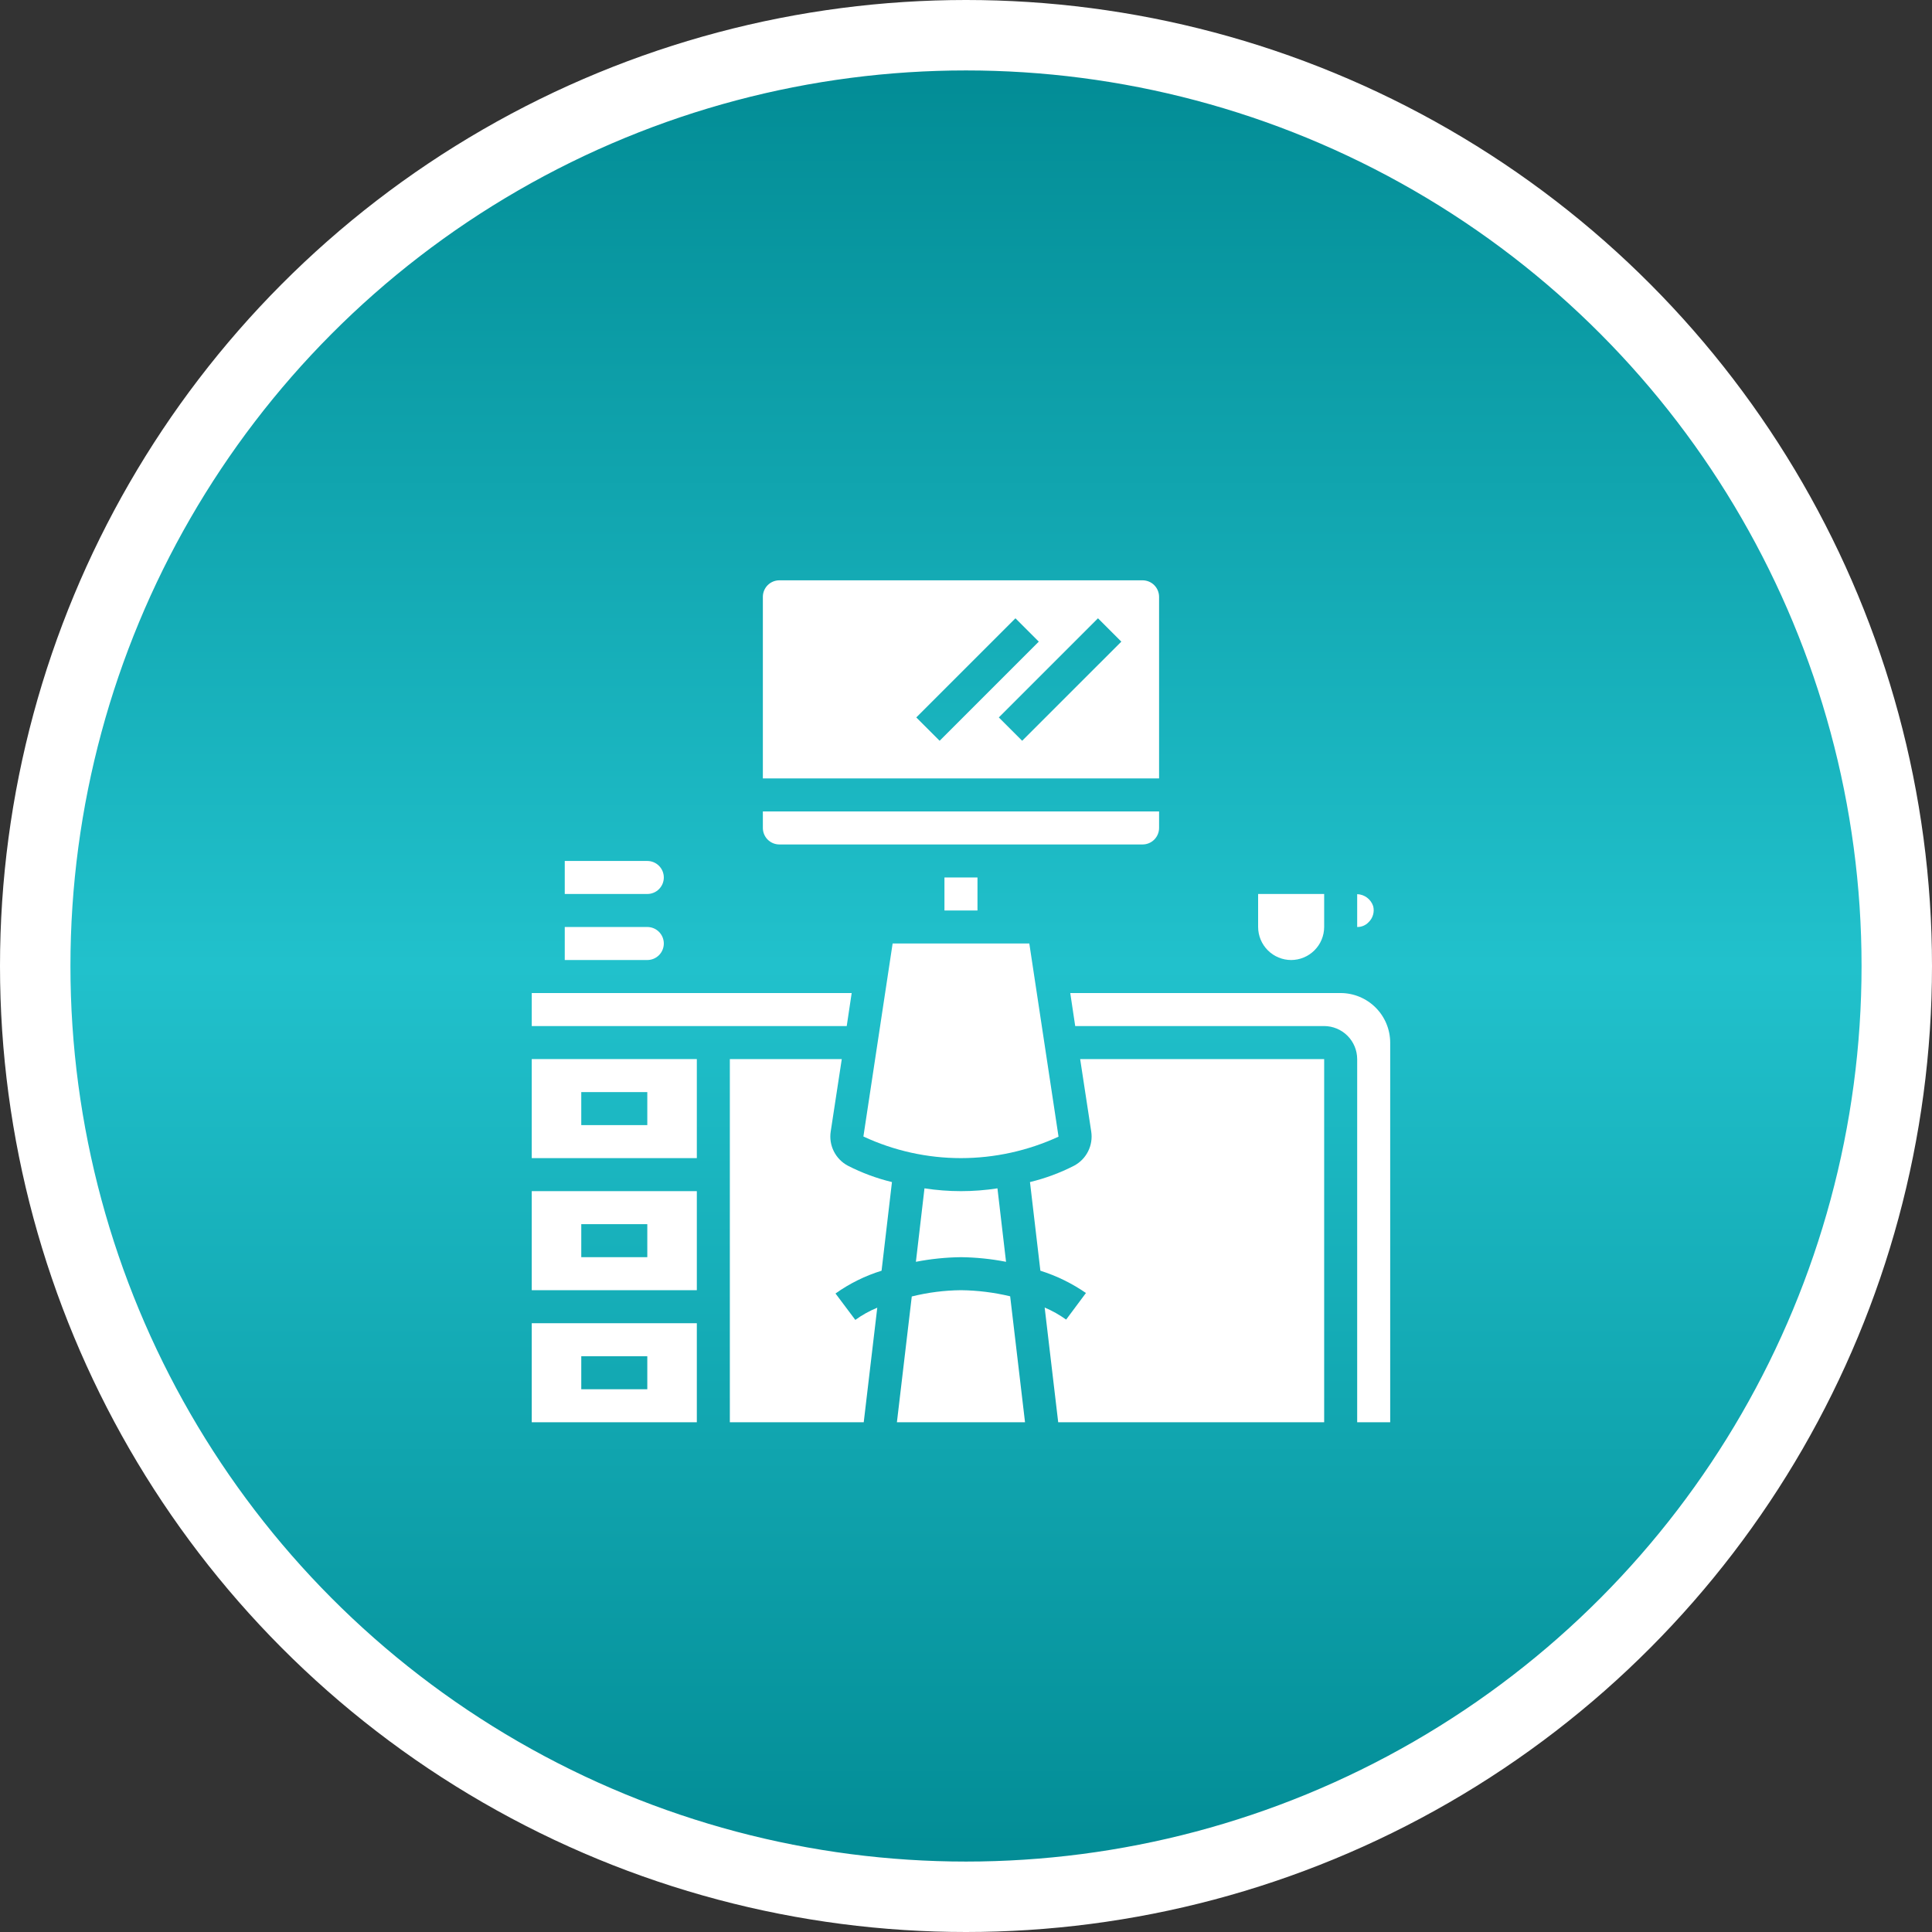 <svg xmlns="http://www.w3.org/2000/svg" width="192" height="192" viewBox="0 0 192 192" fill="none"><rect x="0" y="0" width="192" height="192" fill="#333333" stroke="none"/><circle cx="96" cy="96" r="92.5" fill="url(#paint0_linear_2014_17)" stroke="white" stroke-width="7"></circle><path d="M82.555 112.452L83.655 105.25H72.531V141.343H85.837L87.182 129.957C86.409 130.273 85.676 130.681 85 131.171L83.031 128.546C84.427 127.553 85.972 126.789 87.609 126.282L88.642 117.472C87.123 117.105 85.653 116.56 84.262 115.848C83.66 115.529 83.173 115.031 82.867 114.422C82.561 113.814 82.452 113.125 82.555 112.452Z" fill="white"></path><path d="M103.392 126.282C105.003 126.79 106.53 127.536 107.92 128.497L105.951 131.139C105.286 130.663 104.571 130.261 103.818 129.941L105.163 141.343H131.594V105.25H107.345L108.445 112.452C108.548 113.125 108.439 113.814 108.133 114.422C107.828 115.031 107.34 115.529 106.738 115.848C105.347 116.56 103.877 117.105 102.358 117.472L103.392 126.282Z" fill="white"></path><path d="M89.134 141.343H101.866L100.389 128.825C98.787 128.441 97.147 128.237 95.5 128.218C93.852 128.235 92.211 128.444 90.611 128.842L89.134 141.343Z" fill="white"></path><path d="M99.979 125.396L99.126 118.096C96.723 118.468 94.277 118.468 91.874 118.096L91.021 125.396C92.497 125.109 93.996 124.955 95.5 124.937C97.004 124.955 98.503 125.109 99.979 125.396Z" fill="white"></path><path d="M106.853 101.968H131.594C132.463 101.971 133.296 102.317 133.911 102.932C134.526 103.547 134.872 104.38 134.875 105.25V141.343H138.156V103.609C138.152 102.305 137.632 101.055 136.71 100.133C135.788 99.211 134.538 98.691 133.234 98.687H106.361L106.853 101.968Z" fill="white"></path><path d="M115.188 82.281V80.64H75.812V82.281C75.812 82.716 75.985 83.133 76.293 83.441C76.601 83.749 77.018 83.921 77.453 83.921H113.547C113.982 83.921 114.399 83.749 114.707 83.441C115.015 83.133 115.188 82.716 115.188 82.281Z" fill="white"></path><path d="M95.5 115.093C98.848 115.09 102.156 114.363 105.196 112.96L102.292 93.765H88.708L85.804 112.944C88.84 114.36 92.15 115.093 95.5 115.093Z" fill="white"></path><path d="M113.547 57.671H77.453C77.018 57.671 76.601 57.844 76.293 58.152C75.985 58.46 75.812 58.877 75.812 59.312V77.359H115.188V59.312C115.188 58.877 115.015 58.46 114.707 58.152C114.399 57.844 113.982 57.671 113.547 57.671ZM91.059 71.297L100.914 61.445L103.234 63.765L93.38 73.618L91.059 71.297ZM101.582 73.617L99.262 71.297L109.117 61.445L111.437 63.765L101.582 73.617Z" fill="white"></path><path d="M93.859 87.203H97.141V90.484H93.859V87.203Z" fill="white"></path><path d="M69.25 118.375H52.844V128.218H69.25V118.375ZM64.328 124.937H57.766V121.656H64.328V124.937Z" fill="white"></path><path d="M69.25 105.25H52.844V115.093H69.25V105.25ZM64.328 111.812H57.766V108.531H64.328V111.812Z" fill="white"></path><path d="M56.125 92.124V95.406H64.328C64.763 95.406 65.18 95.233 65.488 94.925C65.796 94.618 65.969 94.2 65.969 93.765C65.969 93.33 65.796 92.913 65.488 92.605C65.18 92.297 64.763 92.124 64.328 92.124H56.125Z" fill="white"></path><path d="M52.844 101.968H84.147L84.639 98.687H52.844V101.968Z" fill="white"></path><path d="M64.328 85.562H56.125V88.843H64.328C64.763 88.843 65.18 88.67 65.488 88.363C65.796 88.055 65.969 87.638 65.969 87.203C65.969 86.767 65.796 86.35 65.488 86.043C65.18 85.735 64.763 85.562 64.328 85.562Z" fill="white"></path><path d="M69.25 131.5H52.844V141.343H69.25V131.5ZM64.328 138.062H57.766V134.781H64.328V138.062Z" fill="white"></path><path d="M128.312 95.406C129.182 95.403 130.015 95.057 130.63 94.442C131.245 93.827 131.591 92.994 131.594 92.124V88.843H125.031V92.124C125.034 92.994 125.38 93.827 125.995 94.442C126.61 95.057 127.443 95.403 128.312 95.406Z" fill="white"></path><path d="M136.466 90.057C136.356 89.719 136.144 89.422 135.859 89.208C135.575 88.993 135.231 88.872 134.875 88.86V92.124C135.086 92.128 135.296 92.088 135.491 92.006C135.686 91.924 135.862 91.802 136.007 91.649C136.218 91.448 136.372 91.195 136.452 90.915C136.533 90.635 136.538 90.339 136.466 90.057Z" fill="white"></path><defs><linearGradient id="paint0_linear_2014_17" x1="96" y1="0" x2="96" y2="192" gradientUnits="userSpaceOnUse"><stop stop-color="#008891"></stop><stop offset="0.5" stop-color="#21C1CC"></stop><stop offset="1" stop-color="#008891"></stop></linearGradient></defs></svg>